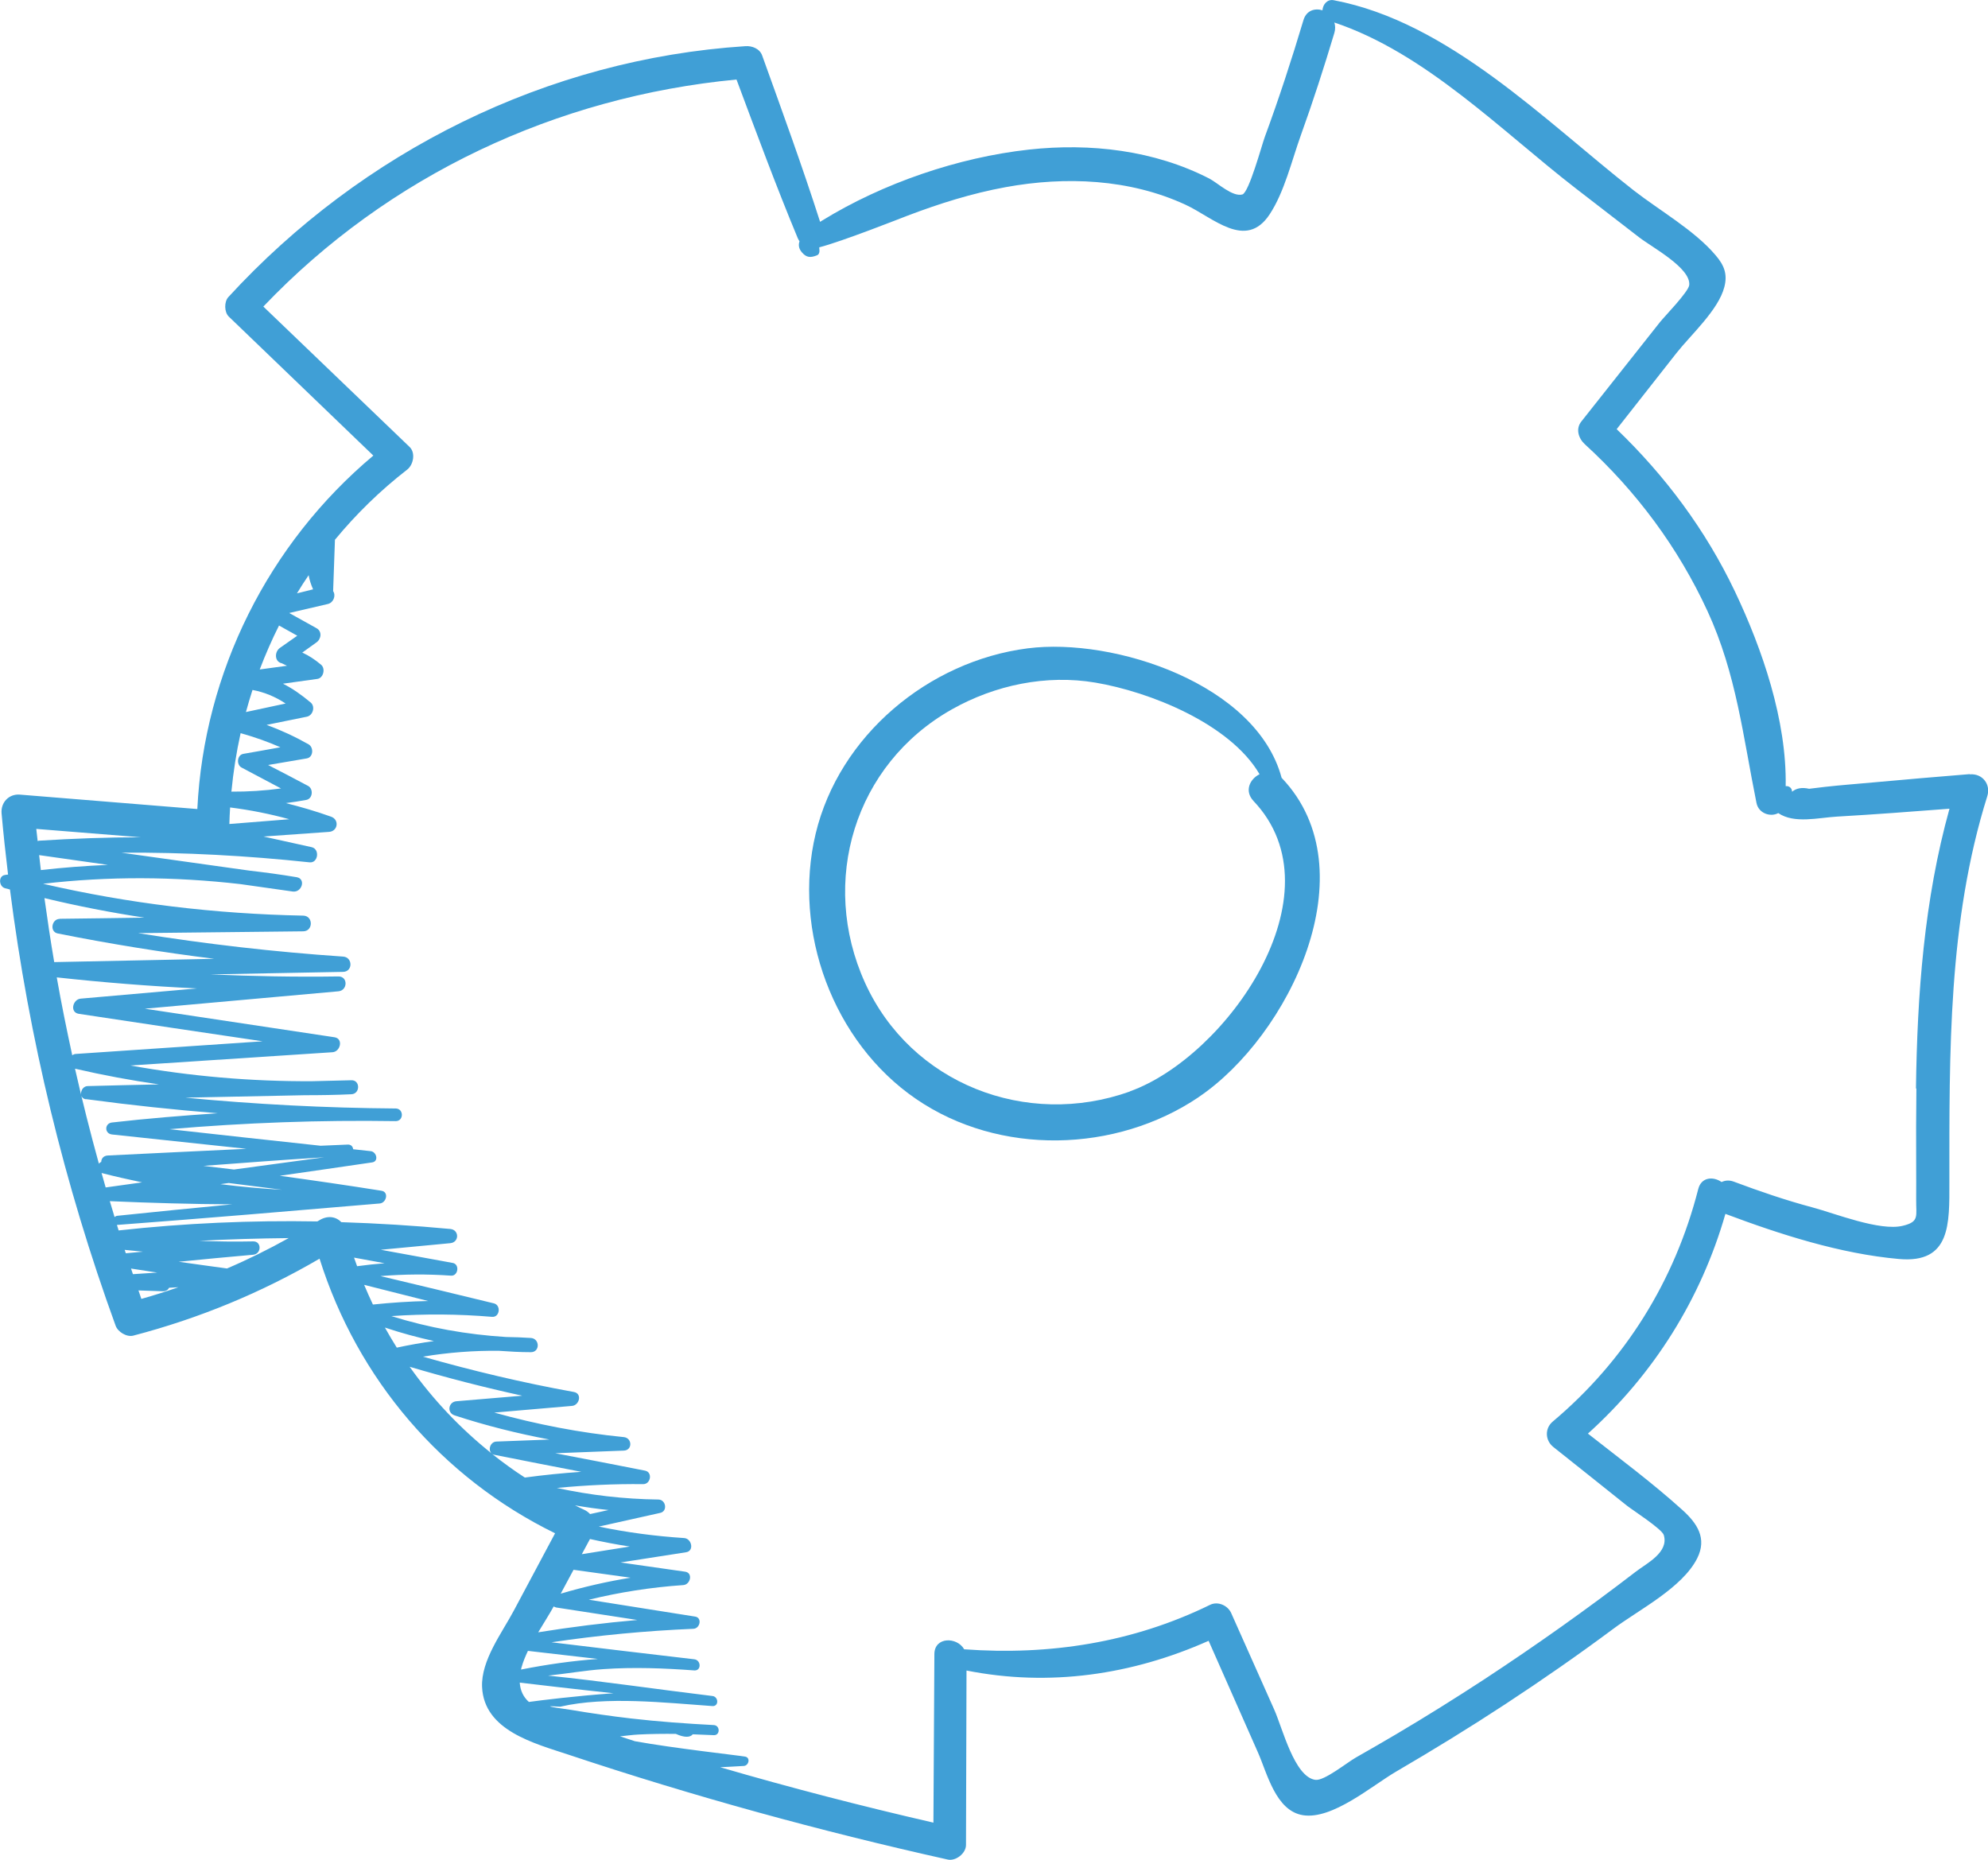 <?xml version="1.0" encoding="UTF-8"?> <svg xmlns="http://www.w3.org/2000/svg" width="93" height="87" viewBox="0 0 93 87" fill="none"><g clip-path="url(#clip0_1449_2193)"><path d="M92.141 36.214C90.637 36.338 89.138 36.462 87.635 36.601C86.885 36.67 86.131 36.725 85.381 36.809C85.133 36.839 84.885 36.869 84.632 36.899C84.299 36.824 84.036 36.869 83.833 37.038C83.833 36.914 83.758 36.794 83.6 36.775C83.575 36.775 83.555 36.775 83.535 36.775C83.59 33.706 82.443 30.364 81.158 27.663C79.793 24.798 77.907 22.266 75.629 20.076C76.562 18.889 77.495 17.707 78.423 16.52C79.098 15.662 80.388 14.505 80.666 13.427C80.825 12.816 80.651 12.399 80.254 11.937C79.272 10.775 77.634 9.847 76.428 8.908C72.274 5.656 67.767 1.023 62.392 0.01C62.084 -0.049 61.881 0.219 61.866 0.482C61.514 0.373 61.116 0.482 60.977 0.939C60.426 2.781 59.831 4.608 59.166 6.411C59.037 6.758 58.426 9.013 58.119 9.097C57.657 9.221 56.967 8.561 56.58 8.357C53.999 7.027 51.002 6.684 48.143 6.997C44.832 7.359 41.294 8.571 38.459 10.319C38.435 10.334 38.4 10.353 38.365 10.378C37.526 7.761 36.583 5.179 35.655 2.597C35.541 2.275 35.179 2.136 34.866 2.16C25.6 2.761 16.939 7.081 10.681 13.899C10.482 14.117 10.487 14.604 10.705 14.812C12.959 16.977 15.212 19.142 17.465 21.312C12.557 25.429 9.544 31.442 9.231 37.847C6.462 37.624 3.692 37.395 0.928 37.172C0.412 37.132 0.03 37.544 0.074 38.051C0.159 39.009 0.263 39.962 0.377 40.911C0.327 40.916 0.283 40.921 0.233 40.931C-0.094 40.98 -0.05 41.472 0.233 41.551C0.313 41.571 0.387 41.591 0.466 41.611C1.355 48.578 3.008 55.41 5.41 62.019C5.514 62.307 5.926 62.56 6.234 62.481C9.321 61.672 12.209 60.48 14.949 58.881C16.721 64.507 20.657 69.125 25.967 71.727C25.327 72.928 24.682 74.135 24.041 75.337C23.486 76.384 22.498 77.67 22.552 78.917C22.642 80.967 25.019 81.558 26.598 82.085C32.419 84.026 38.345 85.655 44.336 86.99C44.708 87.075 45.185 86.703 45.19 86.315C45.2 83.594 45.205 80.868 45.214 78.147C49.091 78.917 52.957 78.351 56.54 76.757C57.31 78.499 58.079 80.237 58.848 81.98C59.28 82.954 59.677 84.711 60.953 84.915C62.332 85.133 64.174 83.54 65.305 82.879C67.032 81.871 68.74 80.823 70.412 79.726C72.13 78.599 73.817 77.427 75.465 76.201C76.676 75.297 78.696 74.284 79.396 72.898C79.867 71.96 79.396 71.26 78.696 70.629C77.301 69.368 75.768 68.231 74.284 67.064C77.361 64.288 79.57 60.773 80.716 56.785C83.282 57.749 86.096 58.653 88.836 58.896C91.268 59.114 91.193 57.232 91.193 55.321C91.193 49.248 91.129 43.106 92.965 37.251C93.144 36.69 92.737 36.174 92.151 36.224L92.141 36.214ZM14.646 27.569C14.393 27.633 14.145 27.693 13.892 27.757C14.066 27.469 14.249 27.186 14.438 26.908C14.477 27.127 14.547 27.345 14.646 27.569ZM13.187 31.03C13.266 31.069 13.346 31.104 13.425 31.144C12.998 31.203 12.577 31.258 12.15 31.318C12.418 30.617 12.716 29.932 13.053 29.262C13.336 29.421 13.624 29.58 13.907 29.739C13.634 29.927 13.366 30.116 13.093 30.31C12.84 30.488 12.83 30.955 13.187 31.03ZM11.385 35.265C11.088 35.315 11.048 35.772 11.301 35.906C11.916 36.233 12.532 36.556 13.147 36.884C12.378 36.988 11.604 37.038 10.825 37.033C10.914 36.109 11.058 35.196 11.256 34.297C11.897 34.476 12.517 34.694 13.117 34.957C12.542 35.062 11.966 35.166 11.385 35.265ZM10.765 37.773C11.713 37.892 12.631 38.076 13.534 38.324C12.601 38.398 11.663 38.473 10.73 38.547C10.735 38.289 10.75 38.031 10.765 37.773ZM11.812 32.276C12.368 32.38 12.884 32.594 13.361 32.911C12.74 33.046 12.12 33.175 11.505 33.309C11.599 32.961 11.703 32.619 11.812 32.276ZM6.576 39.168C4.998 39.168 3.42 39.228 1.836 39.327C1.806 39.327 1.787 39.337 1.762 39.347C1.742 39.153 1.717 38.965 1.697 38.776C3.325 38.905 4.953 39.039 6.581 39.168H6.576ZM1.831 40.002C2.903 40.156 3.975 40.305 5.047 40.459C4 40.504 2.958 40.583 1.911 40.702C1.881 40.469 1.856 40.236 1.831 40.002ZM2.794 42.986C2.417 42.986 2.308 43.587 2.7 43.667C5.132 44.153 7.569 44.546 10.021 44.853C7.524 44.903 5.028 44.958 2.536 45.007C2.367 44.014 2.218 43.016 2.079 42.013C3.628 42.386 5.186 42.689 6.755 42.927C5.435 42.947 4.114 42.967 2.789 42.981L2.794 42.986ZM3.777 46.716C3.405 46.745 3.251 47.356 3.683 47.426C6.546 47.863 9.415 48.285 12.284 48.712C9.375 48.91 6.462 49.109 3.554 49.303C3.484 49.303 3.429 49.332 3.38 49.367C3.117 48.156 2.869 46.939 2.655 45.722C4.839 45.961 7.028 46.135 9.216 46.239C7.405 46.398 5.593 46.557 3.777 46.716ZM4.02 51.418C4.05 51.418 4.075 51.423 4.104 51.428C6.129 51.701 8.154 51.914 10.184 52.078C8.537 52.188 6.884 52.322 5.241 52.51C4.884 52.55 4.879 53.032 5.241 53.071C7.335 53.295 9.435 53.518 11.529 53.742C9.365 53.841 7.206 53.95 5.042 54.054C4.839 54.064 4.74 54.203 4.735 54.352C4.69 54.372 4.655 54.402 4.626 54.437C4.219 52.962 3.846 51.482 3.509 49.993C4.814 50.296 6.124 50.539 7.435 50.728C6.323 50.752 5.211 50.777 4.099 50.807C3.762 50.817 3.653 51.373 4.015 51.423L4.02 51.418ZM5.137 56.19C7.048 56.274 8.953 56.329 10.864 56.339C9.068 56.512 7.276 56.686 5.484 56.875C5.435 56.88 5.395 56.905 5.36 56.934C5.286 56.686 5.211 56.438 5.137 56.19ZM4.75 54.874C4.75 54.874 4.75 54.874 4.755 54.874C5.385 55.038 6.015 55.177 6.646 55.311C6.08 55.39 5.509 55.47 4.943 55.549C4.879 55.326 4.814 55.097 4.75 54.869V54.874ZM10.308 55.395C10.437 55.375 10.566 55.36 10.7 55.341C11.534 55.445 12.368 55.549 13.197 55.658C12.229 55.604 11.266 55.514 10.308 55.395ZM9.494 54.541C11.376 54.397 13.257 54.258 15.143 54.139C15.148 54.139 15.152 54.139 15.157 54.139C13.753 54.328 12.348 54.516 10.944 54.71C10.462 54.65 9.976 54.591 9.489 54.536L9.494 54.541ZM5.886 58.628C5.866 58.573 5.851 58.523 5.832 58.469C6.119 58.499 6.407 58.528 6.69 58.553C6.422 58.578 6.154 58.603 5.886 58.628ZM6.219 59.606C6.189 59.517 6.159 59.432 6.129 59.343C6.536 59.402 6.948 59.467 7.355 59.531C6.973 59.556 6.596 59.581 6.214 59.606H6.219ZM6.611 60.758C6.566 60.629 6.521 60.495 6.477 60.366C6.859 60.38 7.241 60.391 7.623 60.405C7.772 60.405 7.862 60.336 7.911 60.242C8.055 60.232 8.199 60.227 8.343 60.217C7.772 60.415 7.196 60.599 6.611 60.763V60.758ZM10.611 59.338C9.862 59.239 9.107 59.129 8.358 59.025C9.519 58.911 10.681 58.797 11.842 58.697C12.239 58.663 12.249 58.062 11.842 58.072C10.993 58.091 10.155 58.077 9.316 58.047C10.715 57.972 12.11 57.932 13.505 57.918C12.562 58.444 11.599 58.921 10.611 59.343V59.338ZM16.562 58.831C17.038 58.921 17.515 59.01 17.991 59.094C17.565 59.129 17.138 59.174 16.706 59.233C16.656 59.099 16.607 58.965 16.562 58.831ZM17.043 60.107C18.041 60.361 19.034 60.609 20.031 60.862C19.173 60.877 18.314 60.937 17.445 61.026C17.302 60.723 17.168 60.42 17.038 60.112L17.043 60.107ZM18.006 62.103C18.766 62.357 19.53 62.565 20.299 62.734C19.724 62.814 19.143 62.918 18.562 63.042C18.369 62.734 18.185 62.421 18.006 62.103ZM19.158 63.936C20.9 64.452 22.657 64.904 24.429 65.291C23.401 65.381 22.379 65.465 21.352 65.55C20.979 65.579 20.89 66.086 21.262 66.21C22.731 66.692 24.21 67.059 25.704 67.342C24.875 67.372 24.047 67.402 23.223 67.436C22.925 67.446 22.806 67.859 23.024 68.013C21.55 66.841 20.25 65.47 19.163 63.936H19.158ZM24.553 69.12C24.022 68.777 23.51 68.405 23.019 68.013C23.049 68.032 23.089 68.052 23.133 68.057C24.483 68.33 25.838 68.588 27.193 68.852C26.315 68.911 25.436 69.001 24.553 69.12ZM25.903 75.148C25.933 75.168 25.972 75.188 26.017 75.198C27.282 75.391 28.548 75.59 29.814 75.783C28.26 75.918 26.717 76.111 25.178 76.359C25.426 75.942 25.689 75.535 25.903 75.148ZM27.332 70.629C27.183 70.565 27.044 70.49 26.9 70.421C27.421 70.51 27.943 70.585 28.469 70.639C28.181 70.704 27.893 70.763 27.605 70.828C27.526 70.743 27.431 70.674 27.332 70.629ZM29.461 72.347L27.218 72.705C27.347 72.466 27.471 72.228 27.6 71.995C28.221 72.134 28.841 72.253 29.461 72.347ZM29.516 73.802C28.414 73.981 27.322 74.229 26.23 74.552C26.429 74.18 26.627 73.807 26.831 73.435L29.516 73.807V73.802ZM24.404 77.978C24.473 77.73 24.578 77.482 24.697 77.228C25.788 77.353 26.875 77.482 27.967 77.606C26.766 77.695 25.57 77.864 24.374 78.102C24.384 78.058 24.389 78.018 24.404 77.973V77.978ZM24.314 78.713C25.104 78.807 26.96 79.026 28.697 79.21C27.009 79.329 25.272 79.542 24.741 79.617C24.493 79.393 24.339 79.1 24.314 78.713ZM89.65 50.906C89.635 52.098 89.635 53.29 89.64 54.481C89.64 55.023 89.645 55.564 89.64 56.105C89.63 56.89 89.804 57.153 89.014 57.342C87.937 57.605 85.838 56.761 84.791 56.483C83.545 56.15 82.324 55.733 81.118 55.281C80.9 55.197 80.701 55.216 80.537 55.296C80.155 55.028 79.589 55.053 79.445 55.624C78.349 59.914 76.026 63.653 72.636 66.503C72.254 66.826 72.284 67.387 72.666 67.69C73.812 68.603 74.964 69.517 76.11 70.436C76.353 70.629 77.743 71.523 77.832 71.806C78.081 72.62 77.033 73.132 76.542 73.509C74.244 75.277 71.877 76.955 69.45 78.549C68.09 79.438 66.715 80.297 65.315 81.126C64.69 81.494 64.065 81.856 63.434 82.214C63.012 82.452 61.94 83.326 61.528 83.261C60.551 83.117 60 80.853 59.613 79.984C58.943 78.475 58.268 76.97 57.597 75.461C57.439 75.103 56.977 74.895 56.61 75.073C53.002 76.841 49.096 77.447 45.105 77.154C44.768 76.563 43.715 76.563 43.711 77.377C43.696 80.004 43.681 82.636 43.666 85.263C40.316 84.493 36.99 83.634 33.69 82.671C34.057 82.651 34.425 82.636 34.797 82.611C35.03 82.596 35.119 82.219 34.856 82.174C34.519 82.114 31.541 81.787 29.7 81.454C29.466 81.379 29.238 81.3 29.005 81.226C29.273 81.201 29.575 81.156 29.868 81.141C30.449 81.111 31.035 81.106 31.615 81.111C32.007 81.285 32.275 81.29 32.409 81.131C32.737 81.141 33.065 81.156 33.392 81.171C33.695 81.186 33.695 80.714 33.392 80.699C32.102 80.63 30.816 80.54 29.531 80.391C28.588 80.282 27.655 80.148 26.717 79.989C25.615 79.835 25.441 79.786 26.205 79.84C28.369 79.339 31.124 79.656 33.328 79.81C33.635 79.83 33.62 79.373 33.328 79.339C30.767 79.031 28.206 78.648 25.64 78.385C26.503 78.296 27.362 78.142 28.226 78.082C29.645 77.983 31.059 78.038 32.479 78.142C32.816 78.167 32.806 77.66 32.479 77.621C30.25 77.362 28.022 77.094 25.799 76.826C28.002 76.498 30.206 76.29 32.439 76.195C32.752 76.181 32.856 75.674 32.519 75.624L27.546 74.835C28.995 74.483 30.449 74.254 31.968 74.15C32.3 74.125 32.429 73.579 32.052 73.524C31.044 73.38 30.037 73.236 29.029 73.092C30.052 72.933 31.069 72.774 32.092 72.615C32.489 72.556 32.36 71.97 32.002 71.95C30.642 71.861 29.327 71.687 28.012 71.414C28.97 71.2 29.928 70.987 30.886 70.773C31.243 70.694 31.154 70.153 30.801 70.148C29.183 70.128 27.61 69.944 26.052 69.606C27.392 69.477 28.732 69.413 30.092 69.428C30.444 69.428 30.538 68.867 30.176 68.797C28.776 68.519 27.377 68.251 25.977 67.983C27.044 67.943 28.116 67.903 29.183 67.859C29.595 67.844 29.58 67.268 29.183 67.228C27.119 67.024 25.109 66.632 23.123 66.081C24.334 65.977 25.55 65.872 26.761 65.768C27.104 65.738 27.243 65.192 26.851 65.118C24.463 64.686 22.116 64.129 19.783 63.464C20.969 63.27 22.146 63.176 23.347 63.191C23.838 63.226 24.329 63.255 24.836 63.255C25.267 63.255 25.258 62.62 24.836 62.59C24.448 62.565 24.061 62.55 23.674 62.545C21.838 62.431 20.056 62.114 18.309 61.567C19.877 61.458 21.431 61.468 23.019 61.602C23.381 61.632 23.451 61.056 23.104 60.971C21.337 60.539 19.57 60.117 17.798 59.695C18.895 59.606 19.987 59.596 21.098 59.675C21.436 59.7 21.515 59.139 21.178 59.08C20.056 58.876 18.934 58.667 17.813 58.464C18.895 58.36 19.977 58.26 21.064 58.156C21.49 58.116 21.49 57.53 21.064 57.491C19.366 57.332 17.664 57.227 15.966 57.173C15.708 56.9 15.306 56.85 14.924 57.093C14.899 57.108 14.874 57.123 14.845 57.138C11.743 57.084 8.641 57.218 5.549 57.56C5.524 57.476 5.499 57.386 5.469 57.302C5.474 57.302 5.479 57.302 5.484 57.302C9.579 56.994 13.673 56.647 17.763 56.299C18.076 56.274 18.205 55.758 17.843 55.703C16.259 55.45 14.676 55.221 13.088 55.003C14.527 54.794 15.971 54.591 17.411 54.377C17.733 54.328 17.614 53.876 17.341 53.851C17.068 53.821 16.795 53.791 16.522 53.762C16.507 53.642 16.428 53.538 16.274 53.543C15.847 53.558 15.425 53.583 14.999 53.598C12.641 53.344 10.289 53.086 7.931 52.823C11.45 52.52 14.974 52.391 18.512 52.446C18.895 52.446 18.895 51.86 18.512 51.855C15.222 51.83 11.941 51.661 8.671 51.348C10.532 51.309 12.393 51.269 14.259 51.234C14.984 51.234 15.708 51.224 16.438 51.189C16.855 51.17 16.86 50.524 16.438 50.534L14.601 50.579C11.743 50.594 8.914 50.35 6.1 49.844C9.251 49.635 12.403 49.432 15.555 49.223C15.927 49.198 16.071 48.587 15.649 48.523C12.691 48.076 9.733 47.629 6.775 47.187C9.792 46.914 12.815 46.641 15.832 46.373C16.269 46.333 16.284 45.673 15.832 45.678C13.827 45.708 11.827 45.668 9.832 45.583C11.906 45.544 13.981 45.504 16.051 45.464C16.512 45.454 16.507 44.779 16.051 44.749C12.835 44.531 9.638 44.163 6.462 43.652C9.038 43.622 11.609 43.597 14.185 43.567C14.656 43.562 14.661 42.843 14.185 42.833C10.07 42.753 6.01 42.267 2.015 41.343C5.092 40.985 8.169 41.005 11.242 41.358C12.06 41.472 12.874 41.591 13.693 41.705C14.125 41.765 14.324 41.109 13.877 41.035C13.137 40.911 12.403 40.812 11.663 40.727C9.668 40.449 7.673 40.166 5.678 39.888C8.616 39.868 11.544 40.027 14.482 40.34C14.884 40.385 14.974 39.719 14.577 39.63C13.827 39.466 13.078 39.302 12.328 39.133C13.351 39.059 14.373 38.989 15.396 38.915C15.808 38.885 15.882 38.344 15.49 38.205C14.785 37.952 14.08 37.748 13.371 37.569C13.688 37.529 14.006 37.48 14.329 37.42C14.631 37.366 14.671 36.904 14.413 36.765C13.793 36.432 13.167 36.109 12.542 35.787C13.142 35.682 13.748 35.578 14.348 35.479C14.661 35.429 14.686 34.962 14.433 34.818C13.773 34.446 13.132 34.153 12.472 33.91C13.103 33.781 13.728 33.656 14.358 33.527C14.641 33.468 14.76 33.051 14.532 32.862C14.085 32.489 13.673 32.202 13.237 31.983C13.773 31.909 14.309 31.834 14.845 31.76C15.133 31.72 15.237 31.273 15.018 31.094C14.716 30.841 14.438 30.662 14.14 30.528C14.363 30.369 14.582 30.21 14.805 30.051C15.028 29.892 15.078 29.535 14.805 29.386C14.378 29.153 13.956 28.909 13.53 28.676C14.135 28.537 14.736 28.398 15.341 28.254C15.594 28.194 15.728 27.867 15.584 27.653C15.614 26.854 15.639 26.049 15.669 25.25C16.661 24.048 17.788 22.946 19.049 21.968C19.341 21.739 19.451 21.183 19.158 20.905C16.875 18.715 14.597 16.53 12.319 14.341C18.175 8.198 26.032 4.524 34.454 3.72C35.382 6.202 36.3 8.69 37.318 11.138C37.343 11.198 37.373 11.242 37.402 11.287C37.343 11.456 37.363 11.63 37.512 11.803C37.725 12.057 37.919 12.062 38.211 11.947C38.306 11.913 38.34 11.813 38.335 11.724C38.335 11.679 38.331 11.63 38.325 11.585C38.325 11.58 38.325 11.575 38.325 11.57C39.383 11.302 42.212 10.18 42.44 10.095C43.939 9.524 45.468 9.043 47.046 8.755C49.845 8.243 52.848 8.367 55.463 9.579C56.754 10.175 58.273 11.714 59.389 10.036C60.084 8.988 60.426 7.518 60.853 6.331C61.424 4.747 61.94 3.149 62.422 1.54C62.476 1.361 62.466 1.197 62.422 1.053C66.7 2.488 70.224 6.113 73.723 8.819C74.711 9.579 75.693 10.344 76.681 11.103C77.301 11.58 79.098 12.533 79.024 13.333C78.994 13.65 77.852 14.817 77.649 15.076C77.267 15.557 76.884 16.044 76.502 16.526L73.976 19.718C73.698 20.066 73.847 20.518 74.145 20.786C76.557 22.991 78.512 25.622 79.882 28.597C81.232 31.531 81.54 34.456 82.17 37.564C82.269 38.056 82.83 38.234 83.188 38.036C83.937 38.547 85.069 38.249 85.947 38.2C87.699 38.1 89.446 37.966 91.198 37.832C90.012 42.098 89.689 46.502 89.63 50.931L89.65 50.906Z" fill="#409FD6"></path><path d="M56.079 51.318C60.283 48.483 64.089 40.742 59.97 36.402C59.97 36.397 59.96 36.392 59.955 36.387C58.779 31.998 52.118 29.813 48.078 30.329C43.433 30.925 39.259 34.411 38.157 38.999C37.065 43.557 38.966 48.746 42.852 51.408C46.748 54.079 52.203 53.94 56.084 51.318H56.079ZM52.858 51.06C48.014 52.793 42.609 50.698 40.465 45.971C38.321 41.243 39.968 35.757 44.529 33.184C46.554 32.042 48.947 31.546 51.245 31.933C53.771 32.36 57.533 33.845 58.923 36.218C58.471 36.442 58.198 36.998 58.64 37.47C62.769 41.819 57.359 49.446 52.853 51.055L52.858 51.06Z" fill="#409FD6"></path></g><defs><clipPath id="clip0_1449_2193"><rect width="93" height="87" fill="white"></rect></clipPath></defs></svg> 